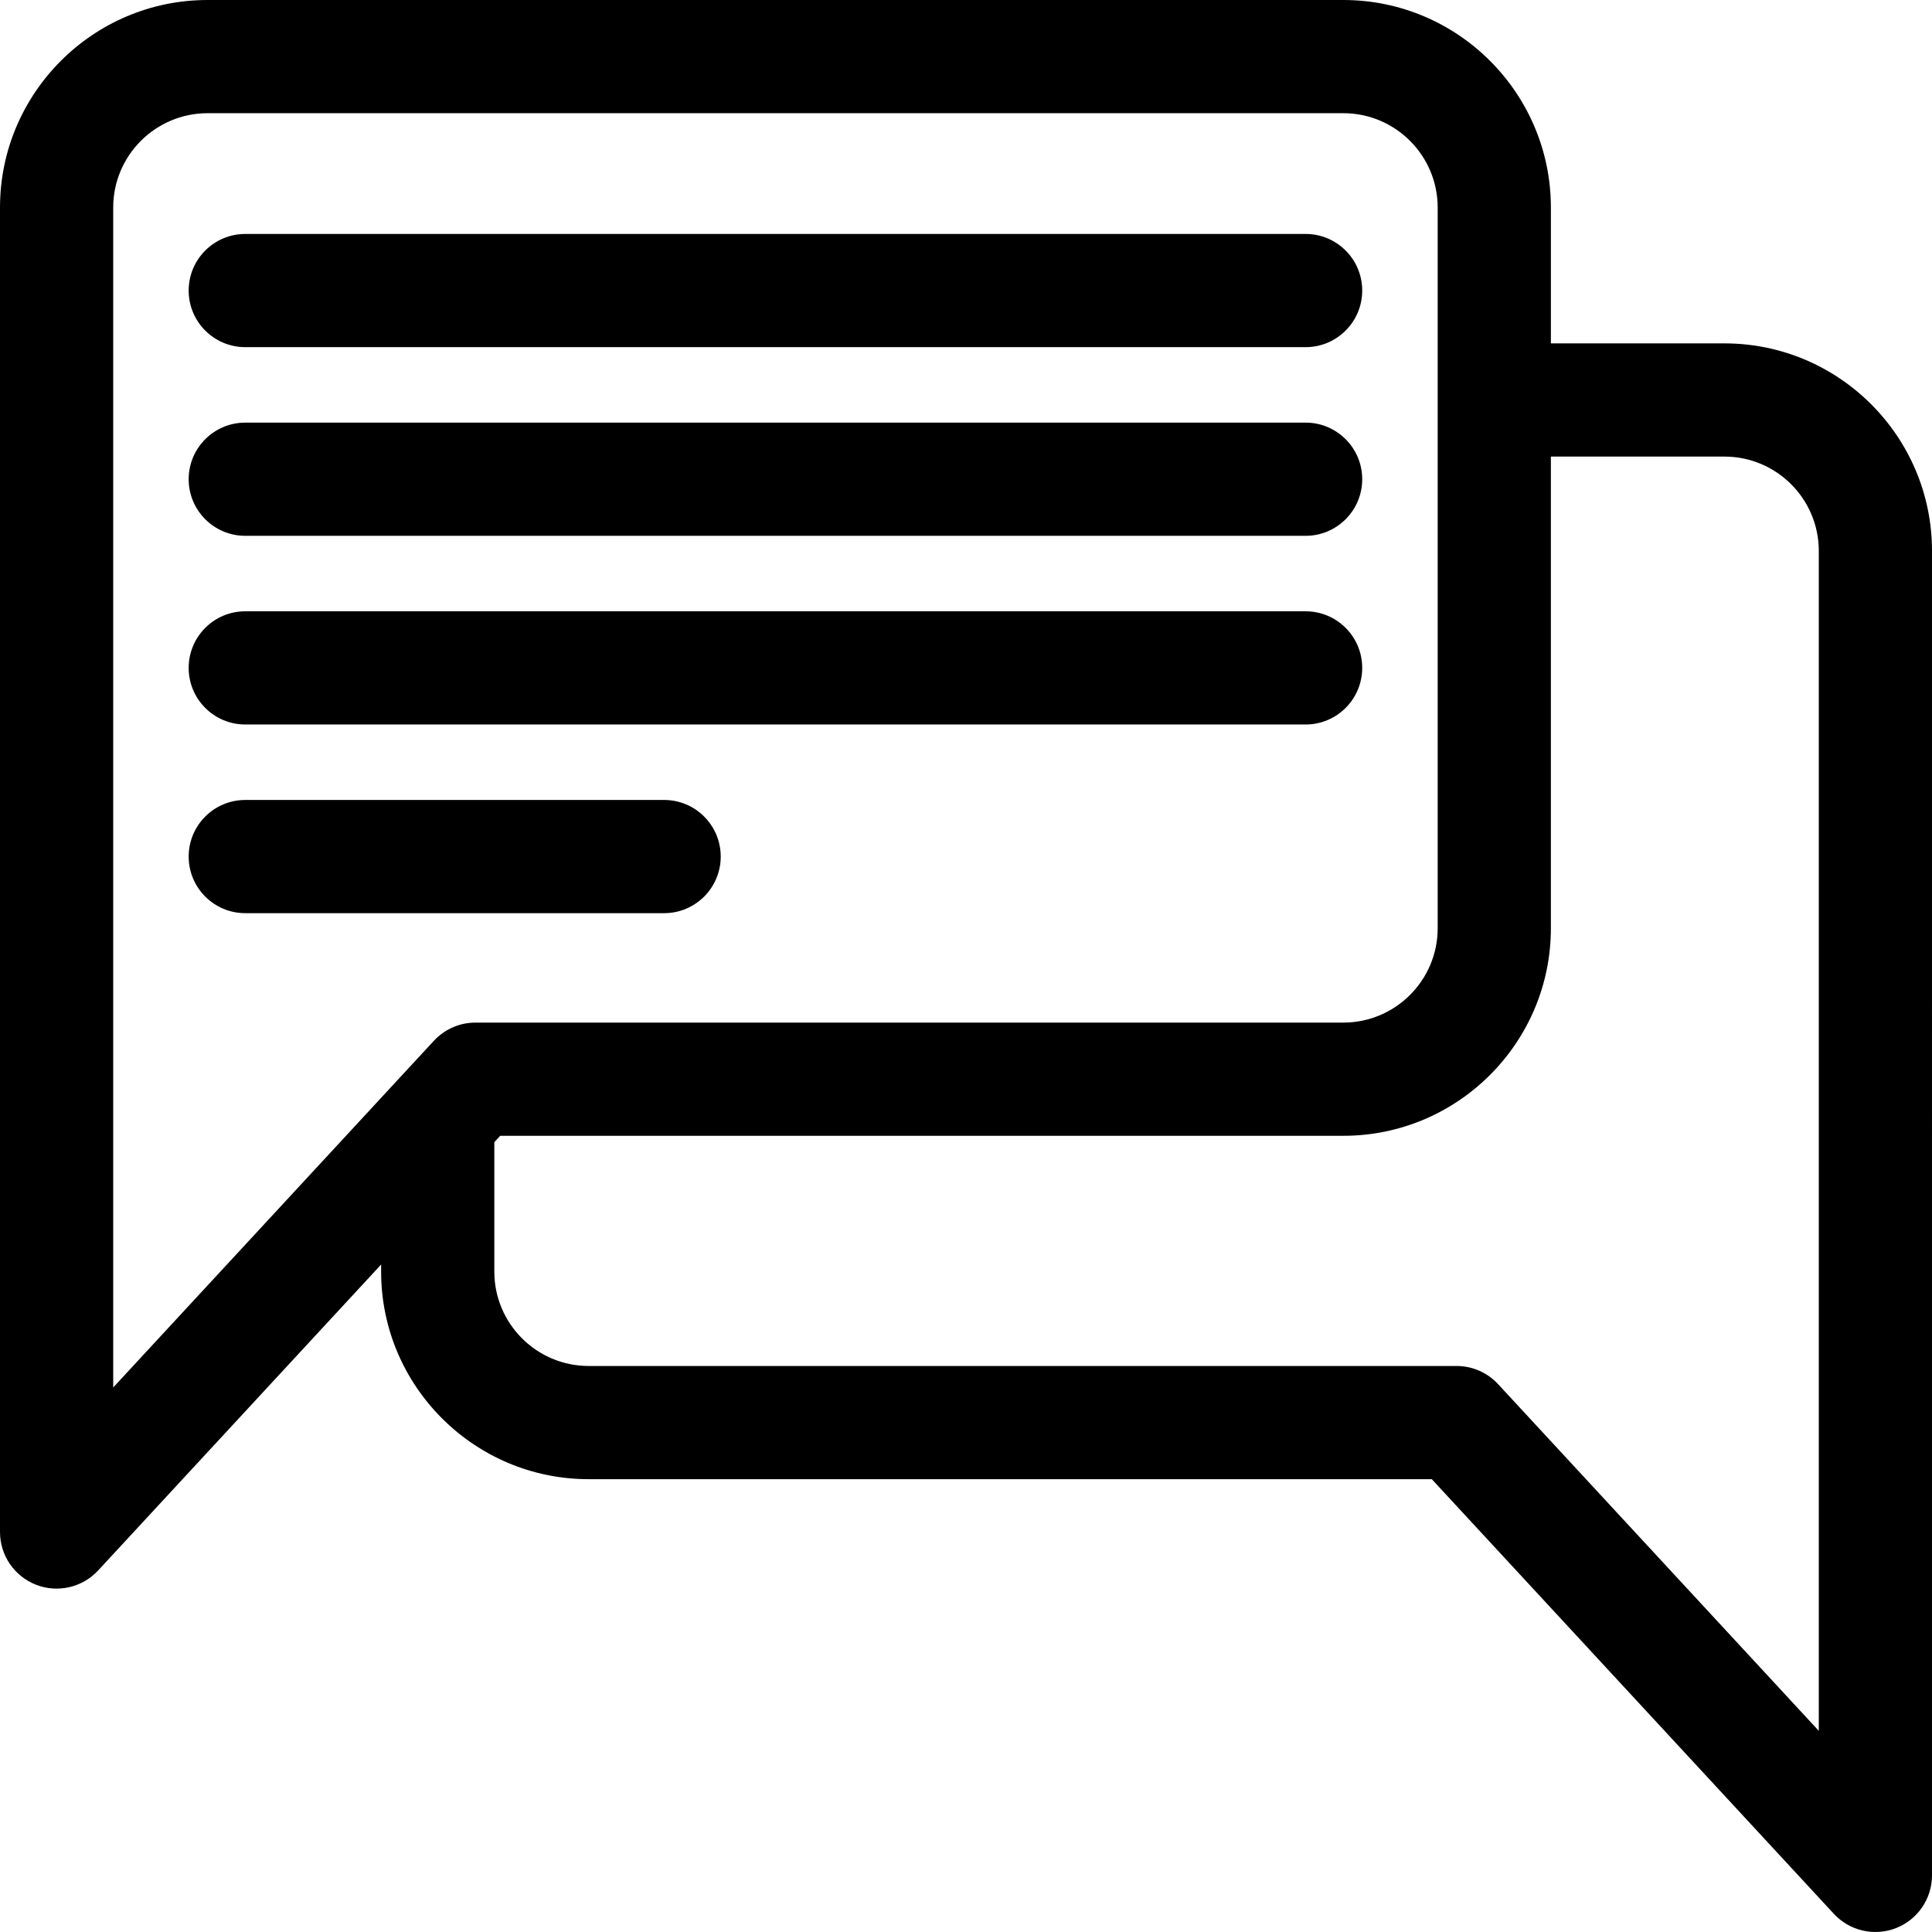 <?xml version="1.0" encoding="iso-8859-1"?>
<!-- Generator: Adobe Illustrator 19.0.0, SVG Export Plug-In . SVG Version: 6.00 Build 0)  -->
<svg version="1.1" id="Capa_1" xmlns="http://www.w3.org/2000/svg" xmlns:xlink="http://www.w3.org/1999/xlink" x="0px" y="0px"
	 viewBox="0 0 512.002 512.002" style="enable-background:new 0 0 512.002 512.002;" xml:space="preserve">
<g>
	<g>
		<g>
			<path d="M346.001,112h-281c-8.284,0-15,6.716-15,15s6.716,15,15,15h281c8.284,0,15-6.716,15-15S354.285,112,346.001,112z"/>
			<path d="M65.001,92h281c8.284,0,15-6.716,15-15s-6.716-15-15-15h-281c-8.284,0-15,6.716-15,15S56.717,92,65.001,92z"/>
			<path d="M457.002,91h-46V55c0-30.327-24.673-55-55-55h-301c-30.327,0-55,24.673-55,55v351c0,6.174,3.782,11.717,9.53,13.968
				c5.825,2.279,12.344,0.69,16.481-3.782l74.988-81.069V337c0,30.327,24.673,55,55,55h223.441L485.99,507.186
				c4.133,4.467,10.648,6.064,16.481,3.782c5.748-2.251,9.53-7.794,9.53-13.968V146C512.001,115.673,487.328,91,457.002,91z
				 M114.989,275.814c-10.295,11.13-71.825,77.648-84.988,91.879c0,0,0-312.693,0-312.693c0-13.785,11.215-25,25-25h301
				c13.785,0,25,11.215,25,25c0,10.102,0,180.967,0,191c0,13.785-11.215,25-25,25h-230C121.82,271,117.829,272.745,114.989,275.814z
				 M482.001,458.693l-84.988-91.879c-2.839-3.069-6.831-4.814-11.012-4.814h-230c-13.785,0-25-11.215-25-25v-34.315l1.558-1.685
				h223.442c30.327,0,55-24.673,55-55V121h46c13.785,0,25,11.215,25,25V458.693z"/>
			<path d="M361.001,177c0-8.284-6.716-15-15-15h-281c-8.284,0-15,6.716-15,15s6.716,15,15,15h281
				C354.285,192,361.001,185.284,361.001,177z"/>
			<path d="M176.001,212h-111c-8.284,0-15,6.716-15,15s6.716,15,15,15h111c8.284,0,15-6.716,15-15S184.285,212,176.001,212z"/>
		</g>
	</g>
</g>
<g>
</g>
<g>
</g>
<g>
</g>
<g>
</g>
<g>
</g>
<g>
</g>
<g>
</g>
<g>
</g>
<g>
</g>
<g>
</g>
<g>
</g>
<g>
</g>
<g>
</g>
<g>
</g>
<g>
</g>
</svg>
